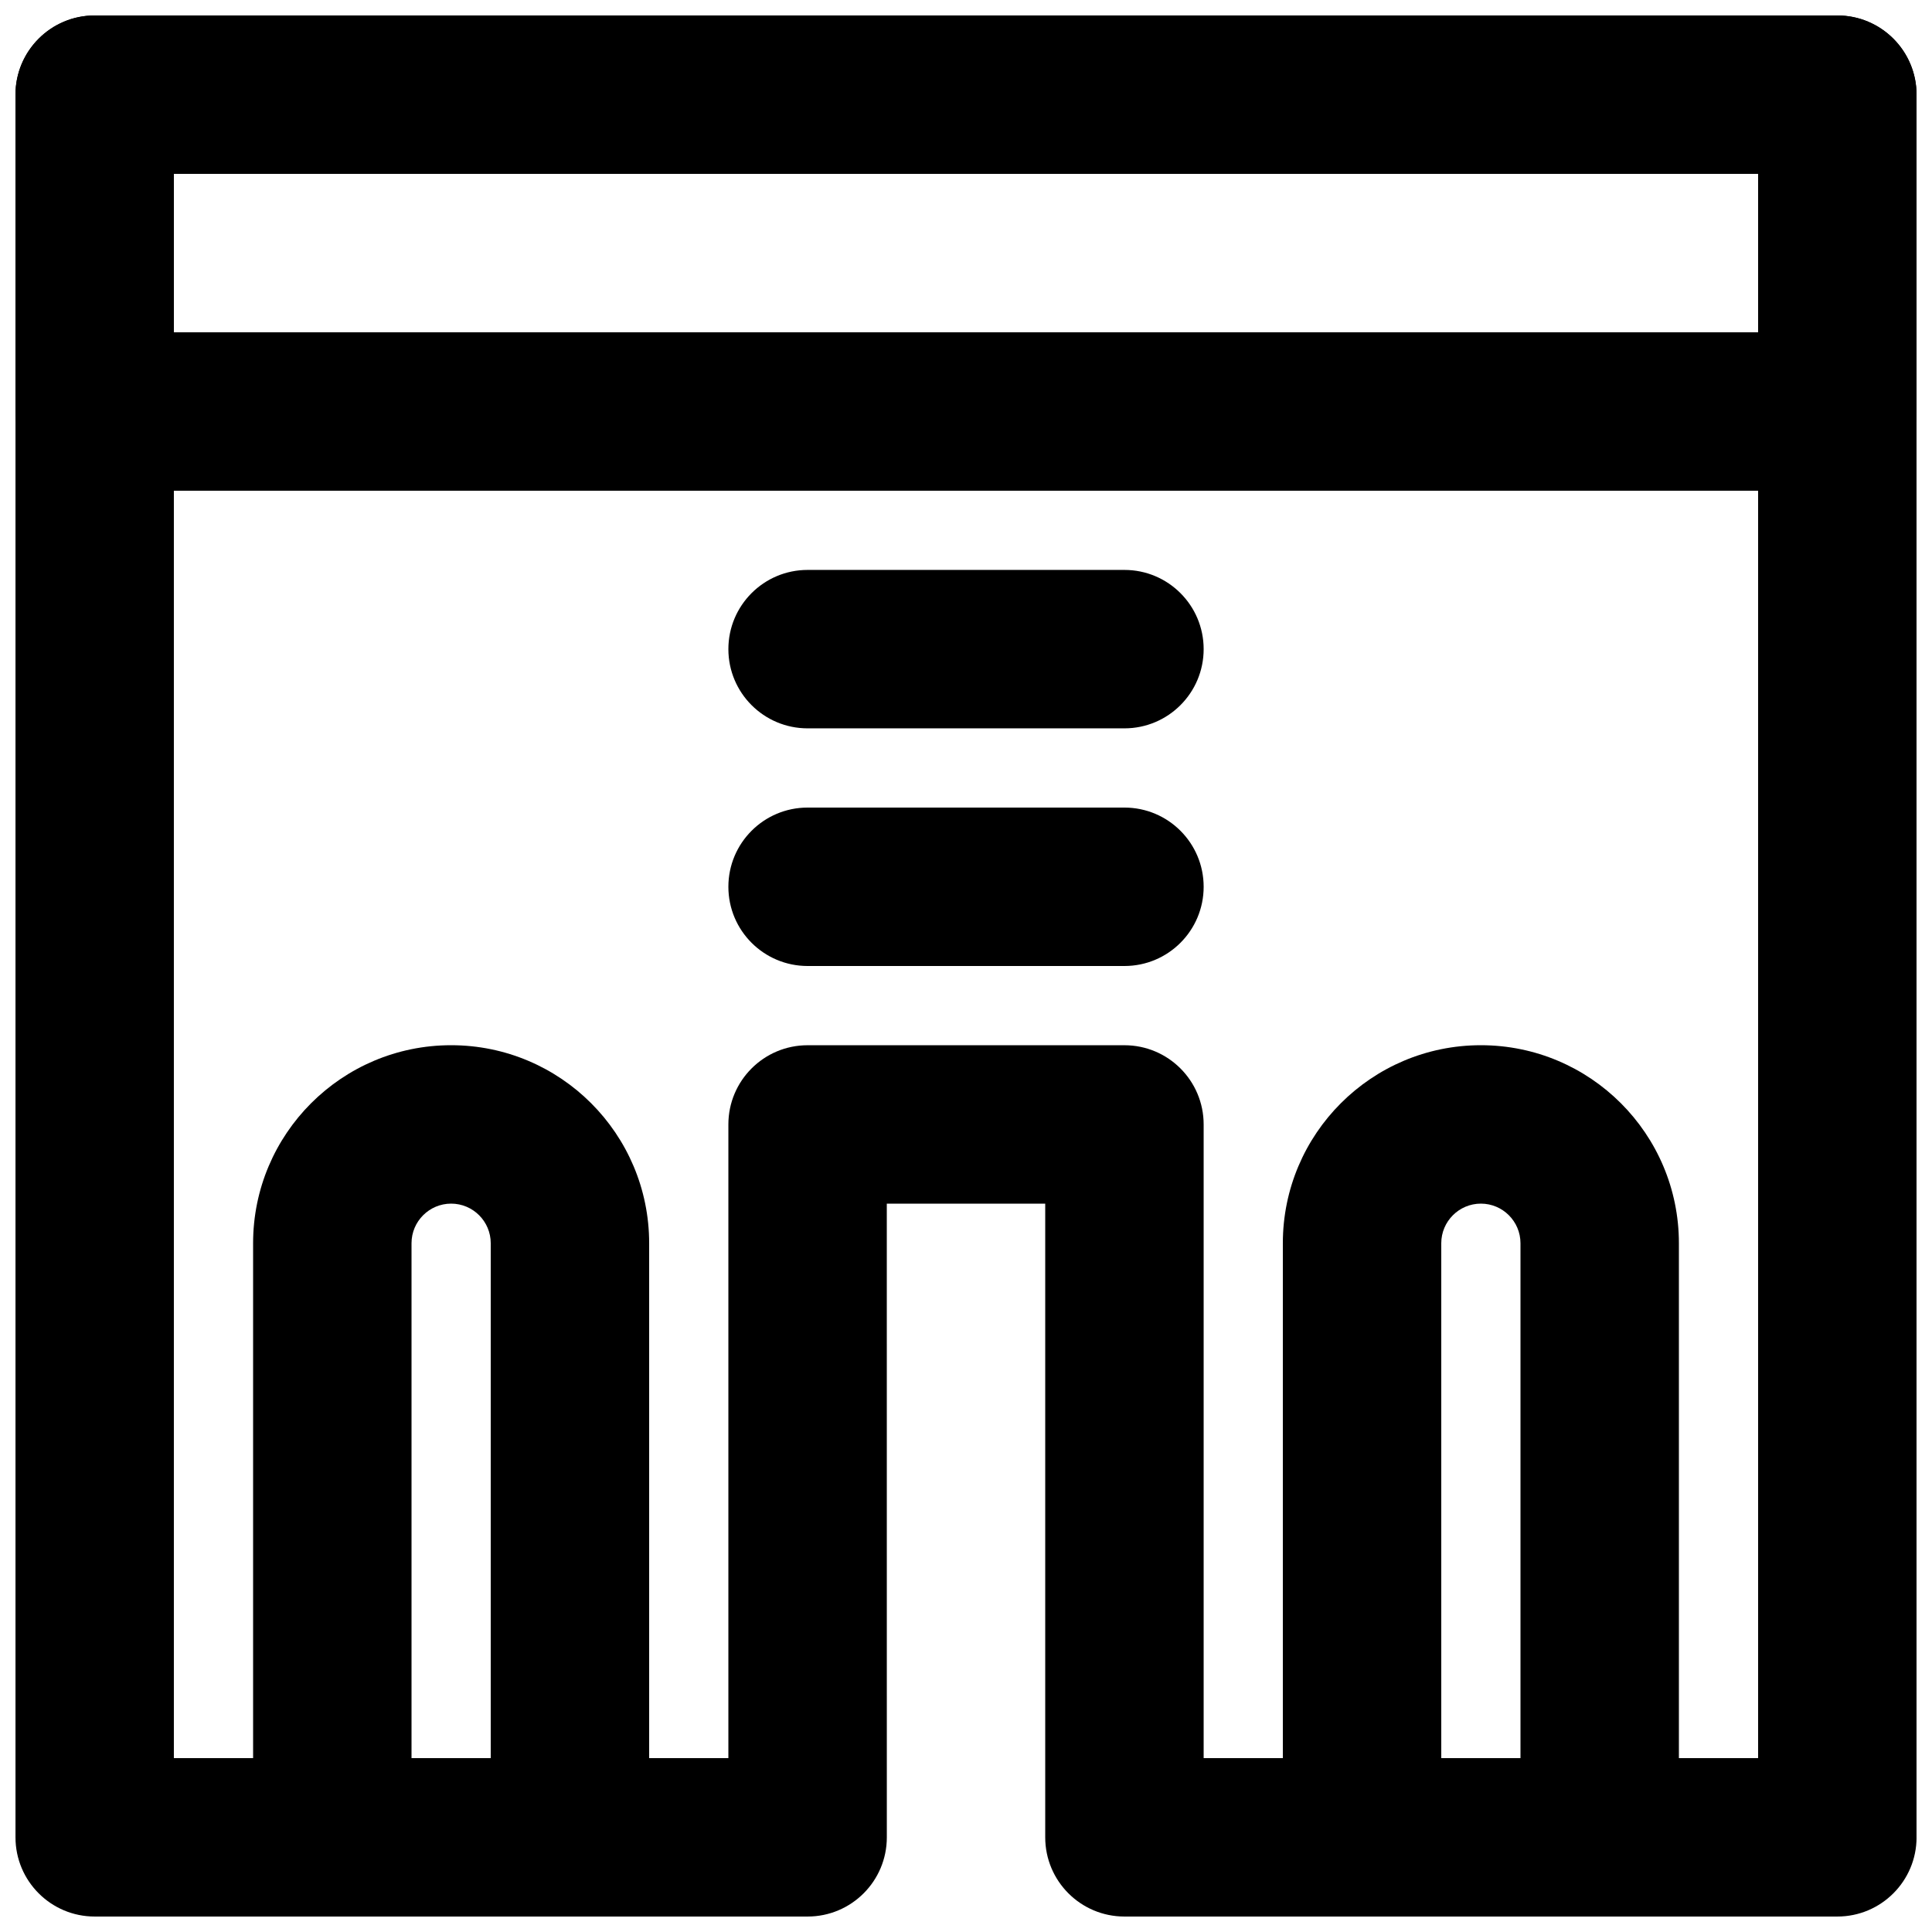 <?xml version="1.0" encoding="UTF-8"?>
<!-- Uploaded to: SVG Repo, www.svgrepo.com, Generator: SVG Repo Mixer Tools -->
<svg width="800px" height="800px" version="1.1" viewBox="144 144 512 512" xmlns="http://www.w3.org/2000/svg">
 <defs>
  <clipPath id="d">
   <path d="m148.09 148.09h503.81v503.81h-503.81z"/>
  </clipPath>
  <clipPath id="c">
   <path d="m148.09 148.09h503.81v126.91h-503.81z"/>
  </clipPath>
  <clipPath id="b">
   <path d="m211 420h106v231.9h-106z"/>
  </clipPath>
  <clipPath id="a">
   <path d="m483 420h106v231.9h-106z"/>
  </clipPath>
 </defs>
 <g clip-path="url(#d)">
  <path d="m462.98 609.92v-167.93c0-11.594-9.398-20.992-20.992-20.992h-83.969c-11.594 0-20.992 9.398-20.992 20.992v167.93h-146.95v-419.84h419.84v419.84zm-83.969-146.94h41.984v167.93c0 11.594 9.398 20.992 20.992 20.992h188.93c11.594 0 20.992-9.398 20.992-20.992v-461.82c0-11.594-9.398-20.992-20.992-20.992h-461.82c-11.594 0-20.992 9.398-20.992 20.992v461.82c0 11.594 9.398 20.992 20.992 20.992h188.93c11.594 0 20.992-9.398 20.992-20.992z" fill-rule="evenodd"/>
 </g>
 <g clip-path="url(#c)">
  <path d="m169.09 274.05h461.82c11.594 0 20.992-9.398 20.992-20.992v-83.969c0-11.594-9.398-20.992-20.992-20.992h-461.82c-11.594 0-20.992 9.398-20.992 20.992v83.969c0 11.594 9.398 20.992 20.992 20.992zm20.992-83.969h419.84v41.984h-419.84z" fill-rule="evenodd"/>
 </g>
 <g clip-path="url(#b)">
  <path d="m274.05 609.92h-20.992v-136.45c0-5.789 4.707-10.496 10.496-10.496 5.789 0 10.496 4.707 10.496 10.496zm20.992 41.984c11.594 0 20.992-9.398 20.992-20.992v-157.44c0-28.977-23.508-52.48-52.48-52.48-28.977 0-52.48 23.504-52.48 52.48v157.44c0 11.594 9.398 20.992 20.992 20.992z" fill-rule="evenodd"/>
 </g>
 <g clip-path="url(#a)">
  <path d="m525.95 609.92v-136.45c0-5.789 4.711-10.496 10.496-10.496 5.789 0 10.496 4.707 10.496 10.496v136.45zm41.984 41.984c11.594 0 20.992-9.398 20.992-20.992v-157.44c0-28.977-23.504-52.48-52.48-52.48-28.973 0-52.48 23.504-52.48 52.48v157.44c0 11.594 9.398 20.992 20.992 20.992z" fill-rule="evenodd"/>
 </g>
 <path d="m358.02 337.02h83.969c11.594 0 20.992-9.398 20.992-20.992s-9.398-20.992-20.992-20.992h-83.969c-11.594 0-20.992 9.398-20.992 20.992s9.398 20.992 20.992 20.992z" fill-rule="evenodd"/>
 <path d="m358.02 400h83.969c11.594 0 20.992-9.398 20.992-20.992s-9.398-20.992-20.992-20.992h-83.969c-11.594 0-20.992 9.398-20.992 20.992s9.398 20.992 20.992 20.992z" fill-rule="evenodd"/>
</svg>
